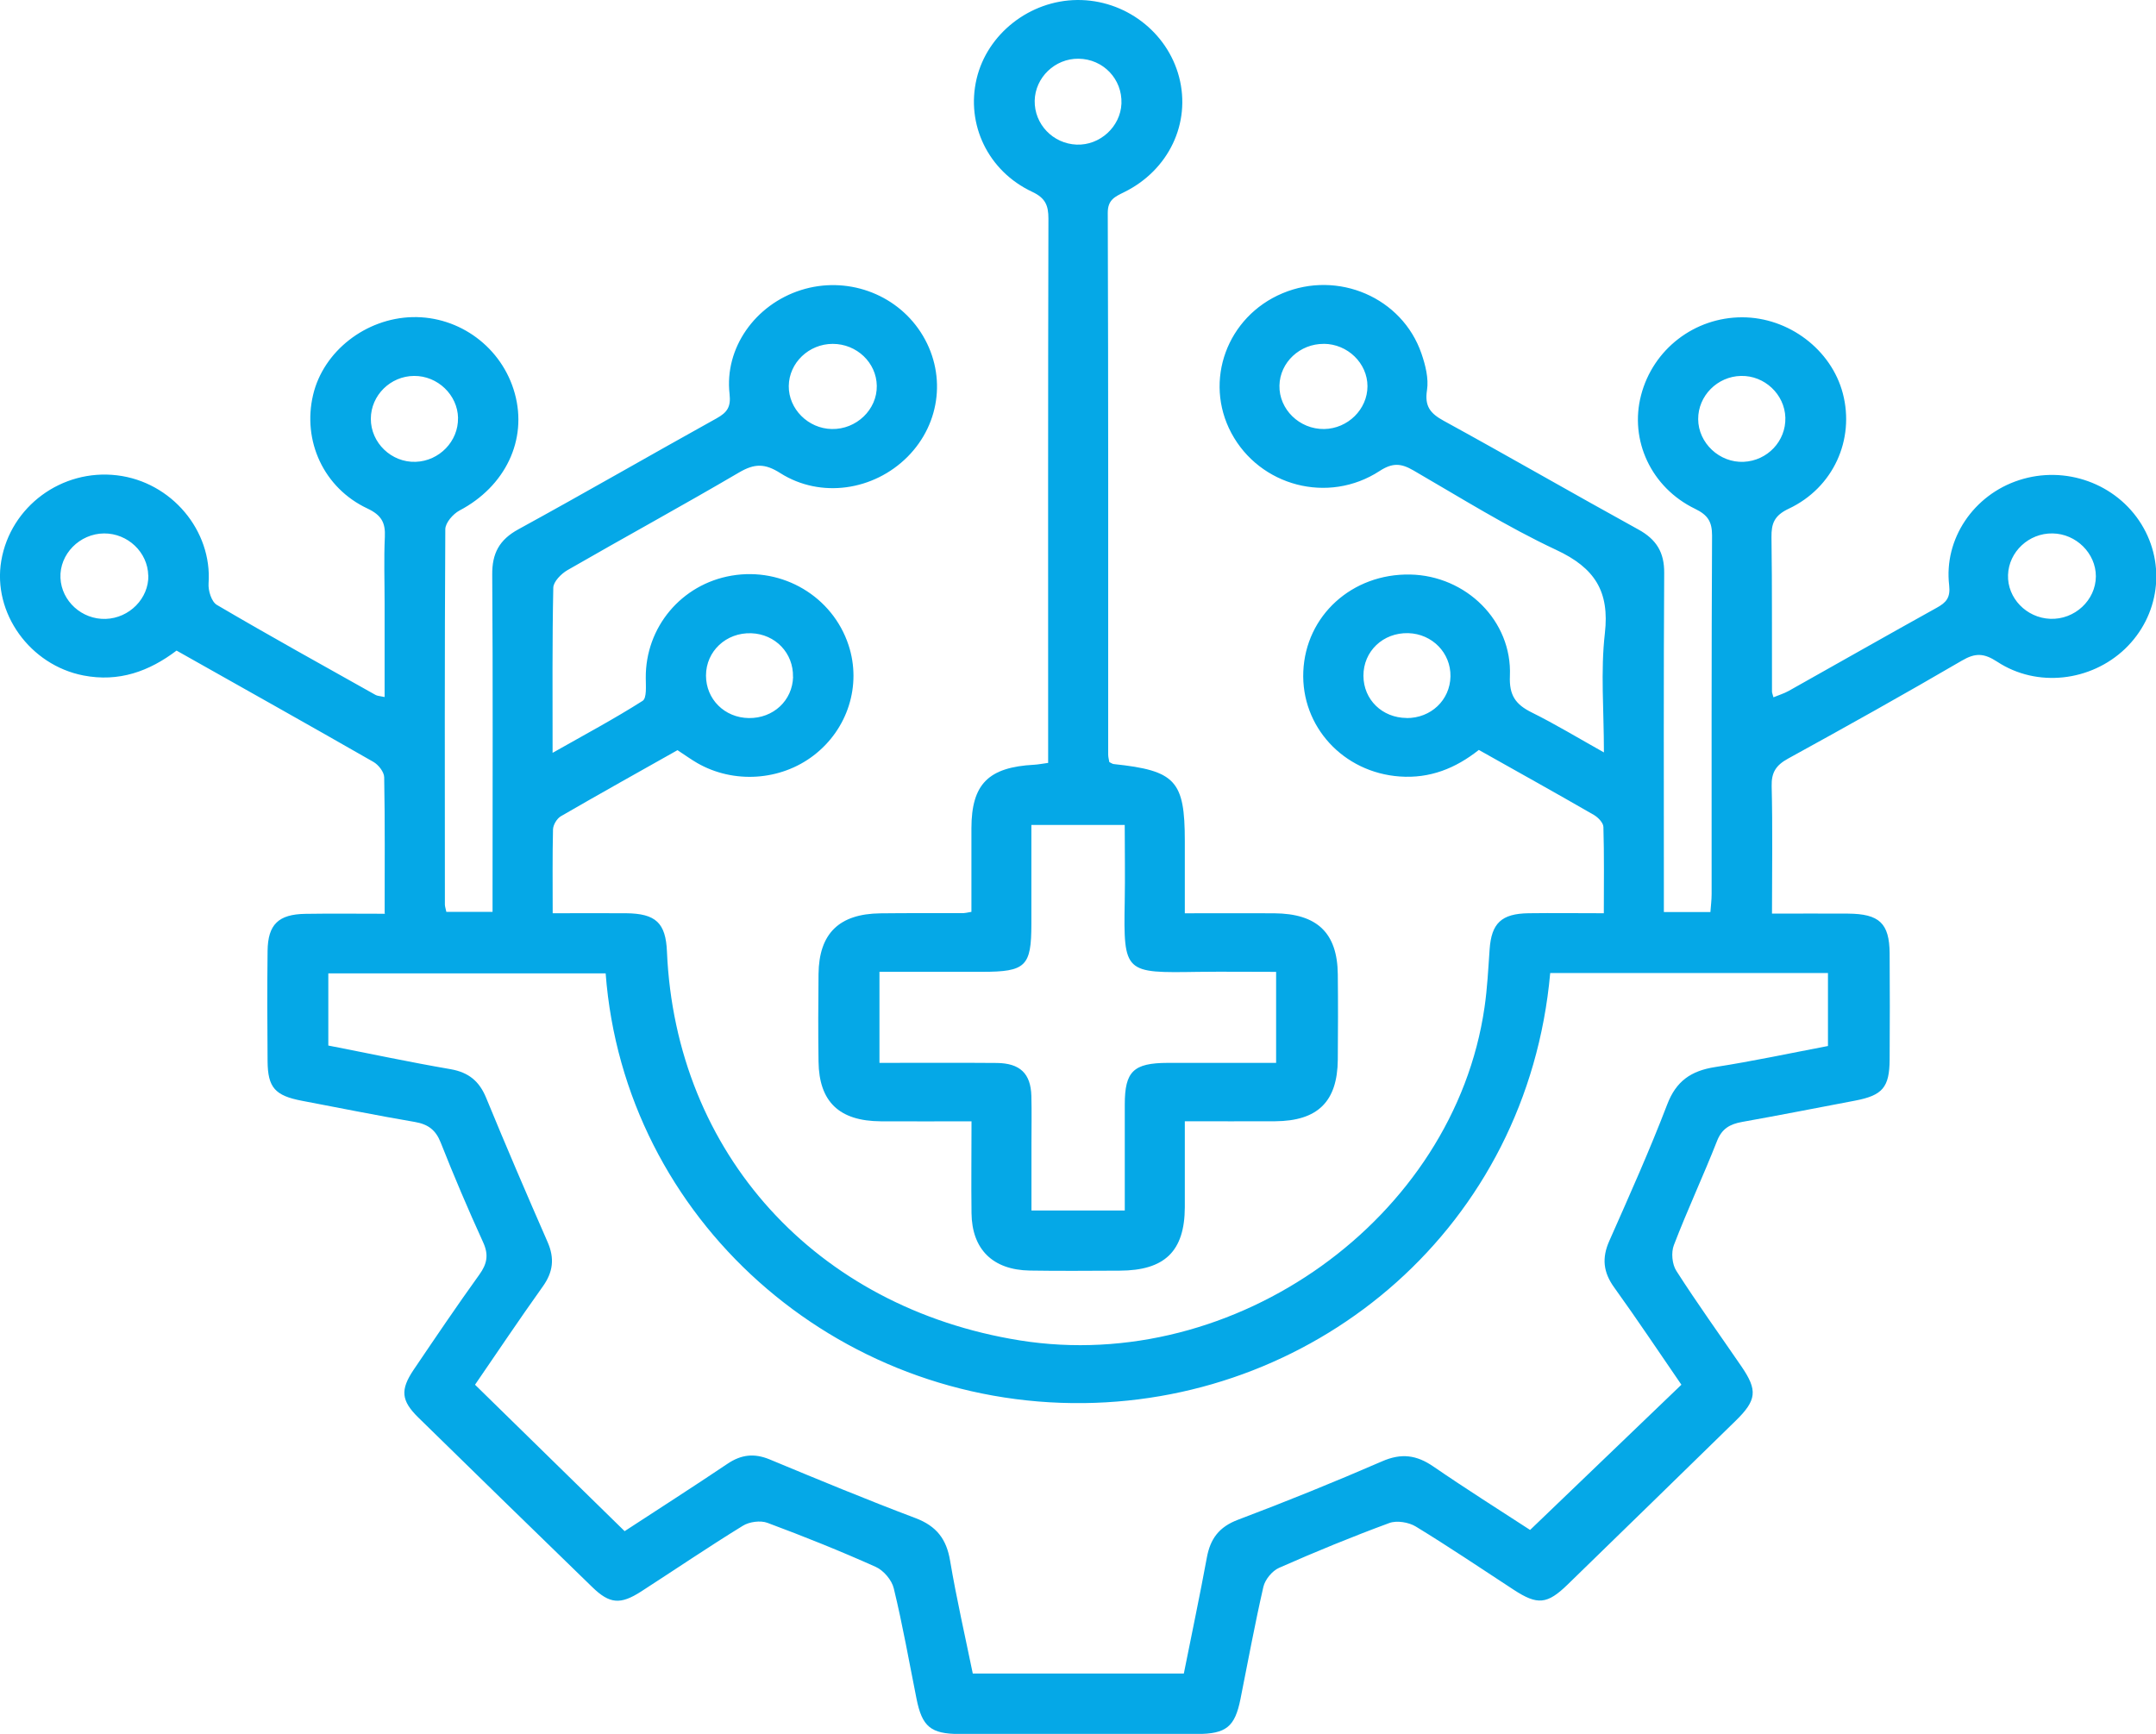 <svg width="46" height="37" viewBox="0 0 46 37" fill="none" xmlns="http://www.w3.org/2000/svg">
<g clip-path="url(#clip0_240_193)">
<path d="M8.207 19.49C8.207 18.478 8.215 17.533 8.197 16.586C8.195 16.474 8.076 16.321 7.968 16.259C6.579 15.463 5.183 14.682 3.767 13.883C3.183 14.326 2.537 14.561 1.779 14.414C0.641 14.193 -0.162 13.082 0.027 11.967C0.224 10.808 1.316 10.002 2.497 10.143C3.659 10.282 4.53 11.324 4.45 12.449C4.439 12.602 4.512 12.841 4.627 12.908C5.745 13.565 6.882 14.195 8.014 14.83C8.05 14.851 8.1 14.851 8.206 14.874C8.206 14.196 8.206 13.538 8.206 12.881C8.206 12.406 8.189 11.931 8.211 11.458C8.226 11.155 8.14 10.993 7.839 10.851C6.906 10.413 6.448 9.408 6.68 8.427C6.899 7.497 7.8 6.792 8.799 6.767C9.808 6.744 10.713 7.417 10.983 8.394C11.259 9.39 10.779 10.381 9.804 10.894C9.666 10.967 9.501 11.157 9.501 11.294C9.485 13.963 9.491 16.633 9.492 19.302C9.492 19.344 9.509 19.387 9.523 19.458H10.509C10.509 19.294 10.509 19.136 10.509 18.98C10.509 16.741 10.518 14.502 10.502 12.262C10.498 11.81 10.651 11.518 11.062 11.294C12.48 10.518 13.878 9.71 15.291 8.926C15.515 8.801 15.597 8.684 15.566 8.408C15.453 7.427 16.112 6.499 17.092 6.189C18.052 5.886 19.1 6.255 19.642 7.086C20.197 7.938 20.083 9.024 19.363 9.748C18.643 10.47 17.51 10.641 16.65 10.097C16.318 9.885 16.097 9.89 15.769 10.082C14.559 10.792 13.325 11.465 12.108 12.166C11.973 12.244 11.807 12.413 11.805 12.541C11.781 13.68 11.79 14.821 11.79 16.065C12.475 15.677 13.108 15.339 13.71 14.956C13.803 14.898 13.778 14.634 13.778 14.465C13.77 13.385 14.537 12.467 15.608 12.284C16.701 12.097 17.764 12.73 18.105 13.768C18.386 14.623 18.089 15.563 17.358 16.122C16.652 16.663 15.65 16.729 14.875 16.282C14.745 16.207 14.623 16.118 14.455 16.008C13.637 16.469 12.798 16.937 11.965 17.419C11.881 17.469 11.803 17.601 11.799 17.697C11.785 18.271 11.792 18.848 11.792 19.488C12.336 19.488 12.847 19.485 13.356 19.488C13.993 19.494 14.205 19.695 14.23 20.309C14.416 24.611 17.406 27.905 21.757 28.603C26.356 29.34 31.02 26.001 31.673 21.499C31.733 21.09 31.753 20.674 31.782 20.261C31.821 19.702 32.032 19.496 32.615 19.488C33.129 19.481 33.644 19.488 34.219 19.488C34.219 18.851 34.228 18.248 34.21 17.647C34.208 17.558 34.097 17.442 34.005 17.389C33.195 16.922 32.377 16.467 31.552 16.003C31.056 16.396 30.508 16.616 29.866 16.57C28.661 16.485 27.758 15.504 27.807 14.33C27.858 13.134 28.849 12.236 30.089 12.26C31.28 12.285 32.264 13.248 32.215 14.422C32.197 14.837 32.335 15.033 32.684 15.205C33.18 15.451 33.655 15.739 34.221 16.056C34.221 15.155 34.148 14.326 34.241 13.515C34.343 12.623 34.031 12.12 33.202 11.734C32.151 11.242 31.162 10.62 30.156 10.038C29.892 9.885 29.711 9.871 29.433 10.052C28.338 10.764 26.878 10.374 26.272 9.241C25.677 8.127 26.179 6.755 27.364 6.258C28.547 5.762 29.917 6.349 30.328 7.545C30.413 7.792 30.485 8.077 30.446 8.326C30.393 8.668 30.514 8.821 30.802 8.979C32.193 9.741 33.566 10.534 34.954 11.298C35.343 11.511 35.511 11.789 35.507 12.228C35.493 14.467 35.5 16.705 35.5 18.946C35.5 19.106 35.5 19.268 35.5 19.462H36.493C36.502 19.334 36.519 19.206 36.519 19.077C36.519 16.527 36.515 13.977 36.528 11.426C36.528 11.132 36.438 10.99 36.166 10.858C35.228 10.404 34.763 9.394 35.013 8.435C35.268 7.452 36.154 6.771 37.17 6.771C38.161 6.771 39.072 7.459 39.318 8.394C39.577 9.379 39.117 10.408 38.163 10.856C37.856 11.001 37.792 11.17 37.796 11.467C37.812 12.563 37.803 13.661 37.807 14.759C37.807 14.787 37.822 14.816 37.838 14.88C37.949 14.834 38.061 14.8 38.161 14.745C39.214 14.154 40.264 13.556 41.32 12.97C41.527 12.857 41.616 12.752 41.587 12.49C41.47 11.497 42.112 10.559 43.078 10.246C44.065 9.924 45.153 10.317 45.69 11.189C46.219 12.05 46.073 13.143 45.339 13.846C44.609 14.542 43.463 14.679 42.614 14.122C42.331 13.937 42.147 13.928 41.859 14.097C40.634 14.812 39.395 15.504 38.15 16.188C37.891 16.33 37.792 16.485 37.8 16.778C37.822 17.665 37.807 18.551 37.807 19.496C38.375 19.496 38.902 19.492 39.428 19.496C40.096 19.501 40.311 19.7 40.317 20.341C40.322 21.097 40.322 21.853 40.317 22.61C40.313 23.206 40.165 23.375 39.579 23.487C38.774 23.64 37.971 23.798 37.165 23.942C36.905 23.989 36.737 24.088 36.635 24.346C36.342 25.092 36 25.822 35.714 26.569C35.652 26.727 35.675 26.98 35.768 27.122C36.21 27.813 36.692 28.482 37.156 29.16C37.504 29.669 37.482 29.879 37.03 30.32C35.838 31.485 34.644 32.649 33.449 33.811C33.011 34.238 32.803 34.256 32.297 33.925C31.602 33.471 30.915 33.007 30.207 32.575C30.058 32.484 29.802 32.441 29.643 32.5C28.848 32.793 28.065 33.114 27.289 33.457C27.141 33.523 26.991 33.708 26.955 33.863C26.773 34.657 26.626 35.459 26.466 36.258C26.347 36.85 26.161 37.002 25.537 37.002C23.849 37.004 22.16 37.004 20.472 37.002C19.857 37.002 19.673 36.845 19.554 36.247C19.397 35.463 19.259 34.674 19.07 33.897C19.029 33.719 18.853 33.512 18.684 33.436C17.926 33.096 17.152 32.786 16.373 32.496C16.225 32.441 15.986 32.473 15.849 32.559C15.117 33.009 14.405 33.493 13.683 33.959C13.238 34.247 13.008 34.229 12.637 33.868C11.398 32.665 10.16 31.459 8.927 30.251C8.558 29.889 8.536 29.66 8.826 29.229C9.286 28.549 9.746 27.868 10.226 27.201C10.392 26.971 10.43 26.779 10.31 26.514C9.989 25.811 9.686 25.099 9.403 24.382C9.297 24.113 9.135 23.991 8.852 23.942C8.045 23.804 7.24 23.642 6.437 23.489C5.87 23.38 5.714 23.209 5.709 22.649C5.702 21.862 5.7 21.078 5.709 20.291C5.716 19.727 5.941 19.51 6.514 19.501C7.059 19.492 7.605 19.499 8.218 19.499L8.207 19.49ZM33.075 20.764C32.589 26.177 28.138 29.881 23.13 29.941C17.833 30.007 13.32 26.023 12.922 20.771H7.005V22.311C7.888 22.483 8.748 22.667 9.615 22.816C10.003 22.884 10.228 23.076 10.372 23.426C10.796 24.457 11.235 25.48 11.682 26.501C11.836 26.85 11.803 27.145 11.578 27.457C11.076 28.16 10.597 28.877 10.135 29.549C11.213 30.605 12.259 31.63 13.327 32.674C14.037 32.21 14.785 31.731 15.523 31.235C15.815 31.039 16.09 31.007 16.419 31.142C17.452 31.571 18.485 32 19.532 32.395C19.985 32.566 20.195 32.847 20.271 33.304C20.408 34.115 20.593 34.922 20.755 35.712H25.258C25.427 34.865 25.599 34.053 25.749 33.238C25.822 32.84 26.006 32.583 26.417 32.429C27.45 32.039 28.474 31.624 29.485 31.185C29.899 31.003 30.224 31.048 30.583 31.295C31.288 31.779 32.012 32.235 32.646 32.648C33.741 31.596 34.799 30.582 35.874 29.549C35.409 28.873 34.938 28.165 34.442 27.476C34.206 27.151 34.173 26.845 34.336 26.48C34.763 25.515 35.195 24.551 35.571 23.569C35.761 23.07 36.079 22.85 36.595 22.77C37.402 22.645 38.201 22.473 39.001 22.321V20.764H33.078H33.075ZM9.773 8.92C9.764 8.427 9.337 8.018 8.835 8.022C8.33 8.025 7.914 8.436 7.912 8.935C7.91 9.449 8.352 9.874 8.87 9.855C9.374 9.837 9.781 9.415 9.772 8.92H9.773ZM37.146 8.022C36.641 8.032 36.23 8.447 36.232 8.944C36.234 9.454 36.688 9.879 37.203 9.855C37.712 9.831 38.106 9.411 38.092 8.911C38.077 8.415 37.648 8.011 37.146 8.022ZM3.163 12.28C3.152 11.785 2.727 11.381 2.221 11.383C1.699 11.387 1.267 11.826 1.29 12.333C1.312 12.828 1.748 13.223 2.254 13.207C2.761 13.191 3.176 12.769 3.165 12.278L3.163 12.28ZM43.793 11.383C43.288 11.374 42.859 11.775 42.843 12.269C42.826 12.76 43.233 13.184 43.742 13.205C44.264 13.227 44.715 12.809 44.717 12.298C44.717 11.808 44.297 11.39 43.793 11.383ZM17.767 7.338C17.258 7.338 16.835 7.742 16.829 8.237C16.824 8.726 17.242 9.146 17.747 9.155C18.271 9.166 18.715 8.741 18.707 8.233C18.7 7.739 18.28 7.338 17.767 7.338ZM28.244 7.338C27.733 7.335 27.309 7.733 27.298 8.226C27.287 8.734 27.725 9.162 28.251 9.155C28.756 9.148 29.176 8.735 29.176 8.242C29.176 7.751 28.753 7.34 28.245 7.337L28.244 7.338ZM16.919 14.444C16.931 13.937 16.543 13.531 16.028 13.513C15.493 13.495 15.064 13.896 15.063 14.415C15.063 14.921 15.459 15.316 15.977 15.323C16.499 15.33 16.908 14.949 16.921 14.444H16.919ZM30.01 15.323C30.53 15.326 30.937 14.94 30.947 14.435C30.956 13.933 30.558 13.526 30.047 13.511C29.508 13.497 29.088 13.898 29.09 14.421C29.092 14.93 29.49 15.318 30.012 15.321L30.01 15.323Z" fill="#05A8E7"/>
<path d="M20.726 19.458C20.726 18.852 20.726 18.262 20.726 17.674C20.728 16.732 21.087 16.371 22.066 16.319C22.153 16.314 22.241 16.296 22.363 16.28V15.873C22.363 12.138 22.359 8.403 22.369 4.666C22.369 4.385 22.306 4.226 22.022 4.093C21.078 3.65 20.607 2.651 20.837 1.68C21.064 0.721 21.971 0.009 22.984 8.56588e-05C23.997 -0.009 24.904 0.676 25.157 1.644C25.413 2.625 24.938 3.632 23.982 4.102C23.787 4.198 23.635 4.264 23.635 4.539C23.648 8.394 23.644 12.248 23.644 16.102C23.644 16.159 23.661 16.214 23.668 16.262C23.71 16.282 23.735 16.303 23.765 16.305C25.081 16.444 25.279 16.659 25.279 17.946C25.279 18.446 25.279 18.946 25.279 19.489C25.948 19.489 26.568 19.485 27.187 19.489C28.103 19.496 28.534 19.907 28.543 20.791C28.55 21.398 28.548 22.006 28.543 22.615C28.534 23.51 28.114 23.921 27.205 23.927C26.584 23.93 25.964 23.927 25.279 23.927C25.279 24.558 25.279 25.16 25.279 25.761C25.276 26.699 24.852 27.112 23.889 27.115C23.25 27.117 22.611 27.124 21.972 27.113C21.18 27.099 20.737 26.66 20.728 25.887C20.72 25.252 20.728 24.619 20.728 23.928C20.06 23.928 19.426 23.932 18.793 23.928C17.906 23.923 17.475 23.512 17.464 22.652C17.455 22.03 17.457 21.407 17.464 20.784C17.474 19.921 17.902 19.501 18.782 19.49C19.375 19.483 19.968 19.487 20.562 19.485C20.591 19.485 20.622 19.476 20.728 19.458H20.726ZM18.766 22.681C19.627 22.681 20.447 22.676 21.266 22.683C21.764 22.688 21.992 22.909 22.005 23.386C22.014 23.725 22.007 24.067 22.007 24.409C22.007 24.889 22.007 25.371 22.007 25.831H23.998C23.998 25.051 23.998 24.309 23.998 23.569C23.998 22.861 24.184 22.683 24.916 22.681C25.685 22.681 26.455 22.681 27.227 22.681V20.739C26.648 20.739 26.103 20.732 25.559 20.739C23.998 20.763 23.969 20.773 23.997 19.238C24.007 18.695 23.997 18.15 23.997 17.604H22.005C22.005 18.332 22.005 19.026 22.005 19.72C22.005 20.622 21.885 20.738 20.952 20.738C20.23 20.738 19.507 20.738 18.764 20.738V22.679L18.766 22.681ZM22.076 2.148C22.067 2.65 22.465 3.066 22.971 3.086C23.469 3.105 23.907 2.703 23.927 2.21C23.947 1.687 23.537 1.258 23.011 1.253C22.509 1.247 22.086 1.653 22.076 2.15V2.148Z" fill="#05A8E7"/>
</g>
<defs>
<clipPath id="clip0_240_193">
<rect width="46" height="37" fill="white"/>
</clipPath>
</defs>
</svg>
